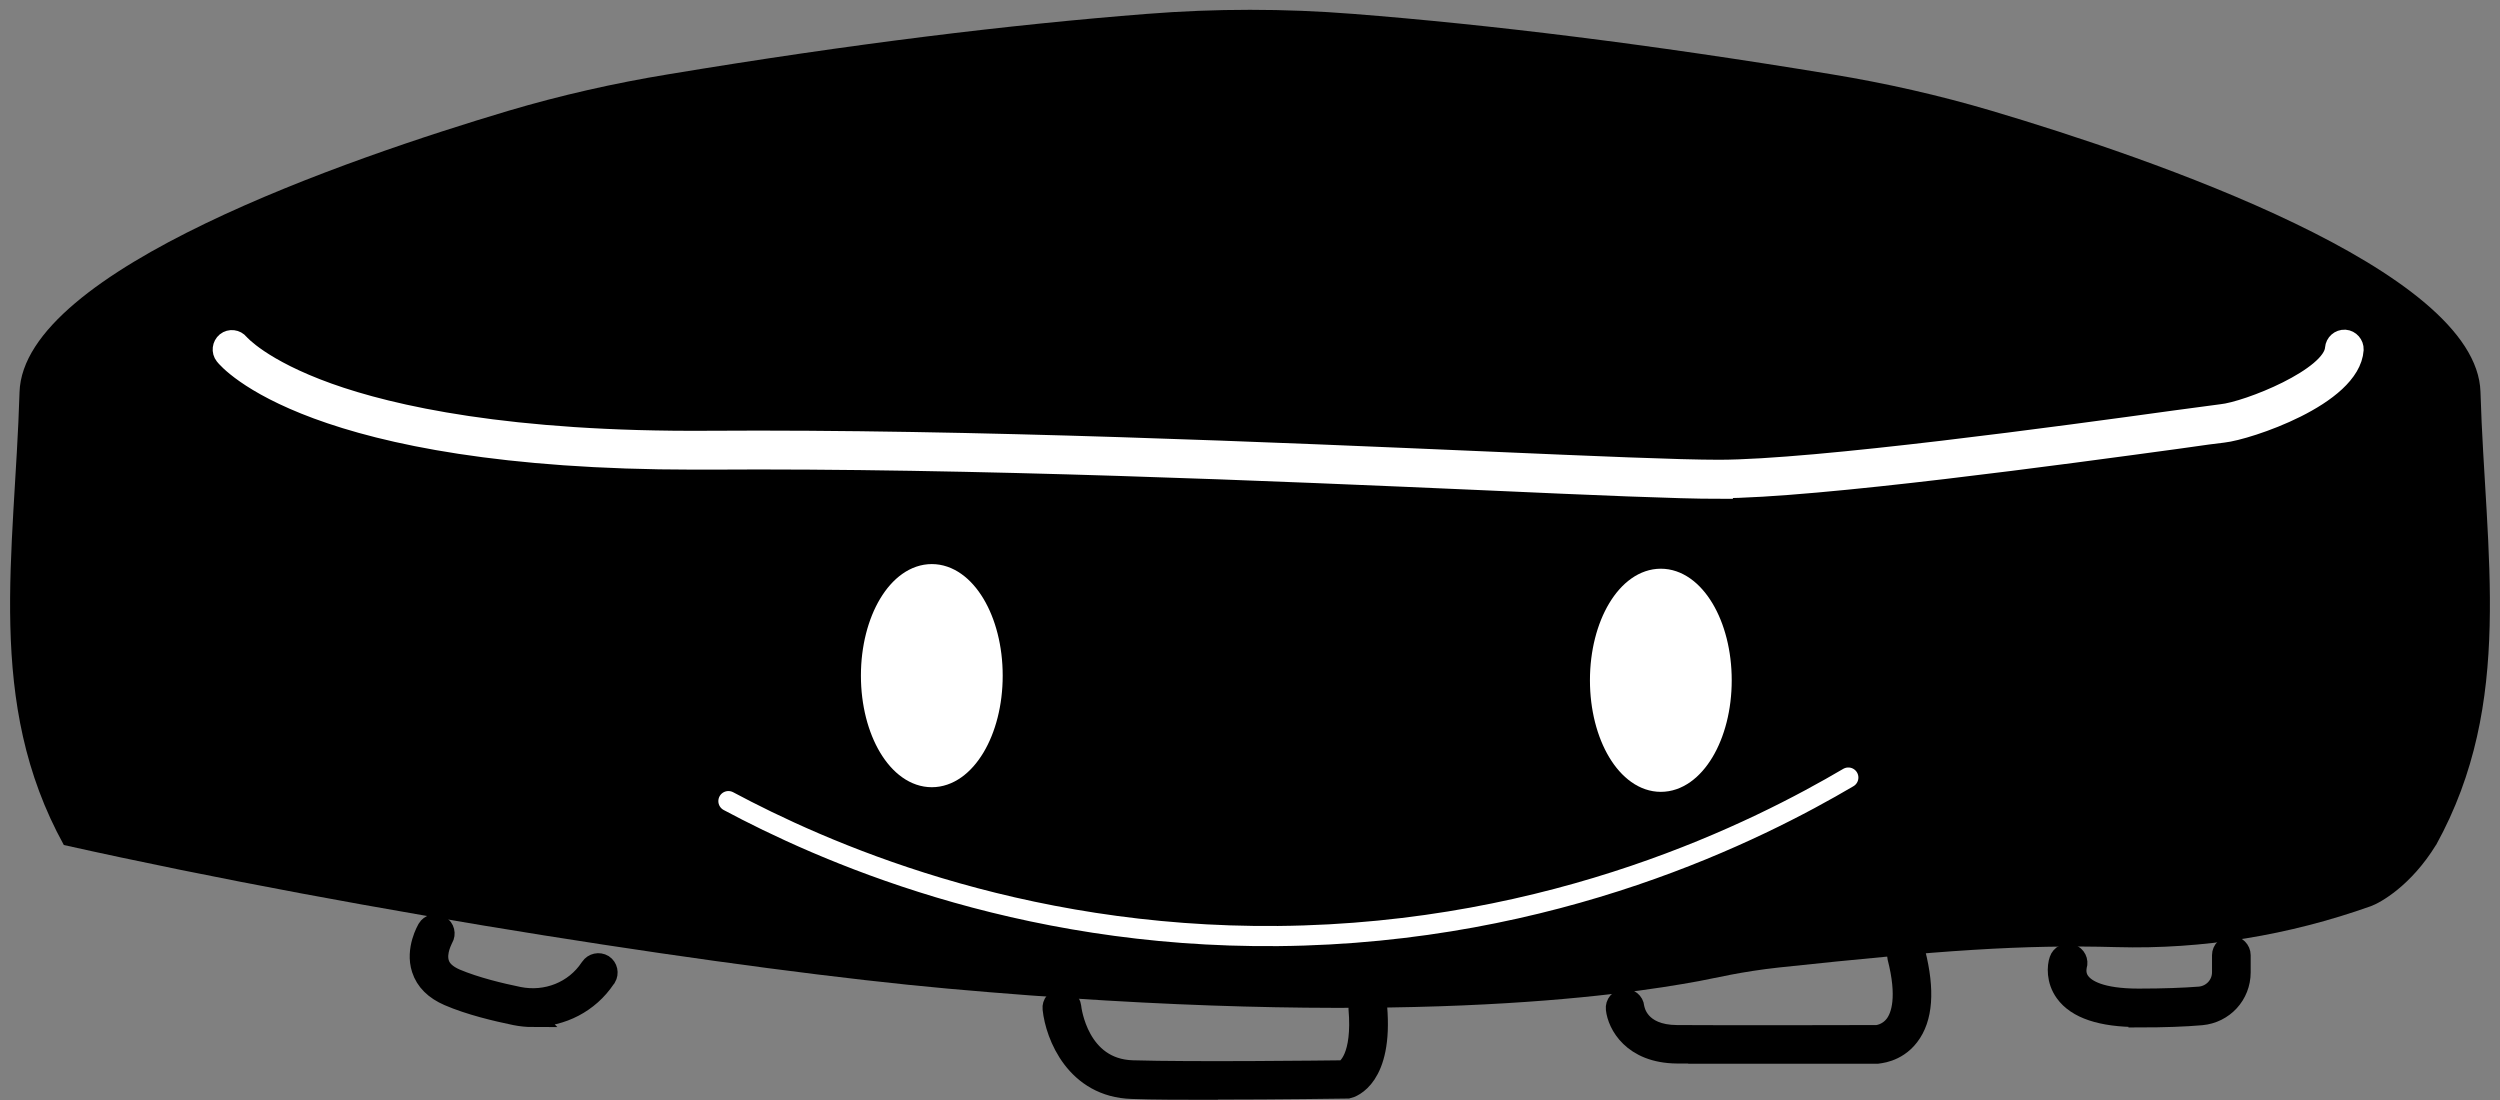 <svg width="334" height="147" viewBox="0 0 334 147" fill="none" xmlns="http://www.w3.org/2000/svg">
<rect x="0" y="0" width="334" height="147" fill="#808080" stroke="none"/>
<g clip-path="url(#clip0_222_30)">
<path d="M325.472 112.867C335.991 93.791 332.036 74.07 331.391 52.357C330.906 35.999 287.428 21.147 266.065 14.798C259.07 12.726 251.94 11.112 244.729 9.928C220.111 5.865 198.991 3.282 180.776 1.856C171.601 1.13 162.4 1.13 153.225 1.856C135.01 3.282 113.89 5.838 89.272 9.928C82.061 11.112 74.931 12.726 67.936 14.798C46.573 21.174 3.121 36.026 2.61 52.384C1.965 74.097 -1.991 93.818 8.529 112.894C48.86 121.907 99.899 129.683 126.589 132.077C186.722 137.485 216.533 132.992 226.945 131.082C229.151 130.678 232.514 129.817 237.707 129.252C259.15 126.965 270.155 126.185 282.746 126.535C294.315 126.857 305.831 124.947 316.727 121.073C318.019 120.615 322.108 118.329 325.445 112.894L325.472 112.867Z" fill="black"/>
<path d="M229.662 65.299C224.227 65.299 212.927 64.814 198.614 64.168C171.144 62.958 129.602 61.155 94.733 61.397C94.061 61.397 93.388 61.397 92.742 61.397C41.676 61.397 30.484 48.052 30.026 47.46C29.596 46.922 29.703 46.142 30.215 45.712C30.753 45.281 31.533 45.389 31.937 45.9C32.017 45.981 34.842 49.29 43.856 52.519C52.277 55.532 67.963 59.083 94.706 58.895C129.656 58.653 171.198 60.483 198.695 61.666C212.981 62.285 224.254 62.769 229.635 62.769C242.496 62.769 276.154 58.169 290.549 56.178C293.912 55.72 296.118 55.424 296.791 55.344C300.288 54.994 311.696 50.474 311.965 46.546C312.019 45.873 312.584 45.362 313.283 45.389C313.956 45.443 314.467 46.034 314.44 46.707C314.01 52.922 300.234 57.442 297.033 57.792C296.387 57.846 294.073 58.169 290.871 58.626C276.45 60.59 242.657 65.218 229.635 65.218L229.662 65.299Z" fill="white" stroke="white" stroke-width="2.691" stroke-miterlimit="10"/>
<path d="M71.218 135.871C70.438 135.871 69.631 135.79 68.824 135.629C66.348 135.117 62.77 134.283 59.918 133.046C58.062 132.239 56.851 131.055 56.34 129.467C55.479 126.831 57.039 124.194 57.093 124.086C57.443 123.494 58.196 123.306 58.788 123.656C59.38 124.006 59.568 124.759 59.218 125.351C59.218 125.405 58.169 127.154 58.68 128.714C58.949 129.575 59.703 130.248 60.86 130.759C63.523 131.889 66.913 132.696 69.281 133.18C73.021 133.934 76.761 132.427 78.805 129.36L78.886 129.252C79.263 128.687 80.016 128.526 80.608 128.876C81.173 129.252 81.335 130.006 80.985 130.597L80.877 130.732C78.698 133.987 75.066 135.844 71.191 135.844L71.218 135.871Z" stroke="black" stroke-width="2.691" stroke-miterlimit="10"/>
<path d="M162.372 145.583C158.148 145.583 154.031 145.583 151.233 145.475C143.727 145.26 141.009 138.372 140.632 134.767C140.552 134.095 141.063 133.476 141.736 133.395C142.435 133.314 143.027 133.826 143.108 134.498C143.135 134.848 144.103 142.785 151.314 143C159.143 143.242 177.358 143.027 179.537 143C179.941 142.785 182.066 141.305 181.501 134.713C181.447 134.041 181.959 133.422 182.631 133.368C183.304 133.314 183.923 133.826 183.977 134.498C184.784 143.996 180.56 145.314 180.075 145.422H179.806C179.806 145.422 170.793 145.556 162.426 145.556L162.372 145.583Z" stroke="black" stroke-width="2.691" stroke-miterlimit="10"/>
<path d="M233.831 140.74C229.876 140.74 226.19 140.74 224.038 140.74C218.065 140.686 216.101 136.812 215.885 134.794C215.805 134.122 216.316 133.503 216.988 133.449C217.661 133.395 218.28 133.879 218.334 134.552C218.388 134.929 218.953 138.265 224.038 138.292C230.387 138.346 250.566 138.292 250.754 138.292C250.754 138.292 252.153 138.211 253.149 136.893C254.037 135.709 254.844 133.153 253.499 127.907C253.337 127.234 253.741 126.561 254.387 126.4C255.032 126.238 255.732 126.642 255.893 127.288C257.158 132.319 256.889 136.059 255.059 138.426C253.337 140.686 250.862 140.74 250.754 140.767C250.62 140.767 241.634 140.767 233.75 140.767L233.831 140.74Z" stroke="black" stroke-width="2.691" stroke-miterlimit="10"/>
<path d="M285.704 135.871C280.754 135.871 277.445 134.767 275.884 132.588C274.7 130.947 274.835 129.09 275.131 128.256C275.346 127.611 276.046 127.261 276.691 127.476C277.337 127.691 277.687 128.391 277.472 129.037C277.472 129.117 277.149 130.194 277.902 131.189C278.655 132.211 280.619 133.422 285.704 133.422C289.041 133.422 291.785 133.315 293.884 133.153C295.579 132.992 296.87 131.593 296.87 129.898V127.611C296.87 126.938 297.435 126.373 298.108 126.373C298.78 126.373 299.345 126.938 299.345 127.611V129.898C299.345 132.911 297.085 135.359 294.099 135.628C291.946 135.817 289.121 135.924 285.704 135.924V135.871Z" stroke="black" stroke-width="2.691" stroke-miterlimit="10"/>
<path d="M124.49 103.826C128.977 103.826 132.615 97.755 132.615 90.266C132.615 82.777 128.977 76.706 124.49 76.706C120.002 76.706 116.364 82.777 116.364 90.266C116.364 97.755 120.002 103.826 124.49 103.826Z" fill="white" stroke="white" stroke-width="2.691" stroke-miterlimit="10"/>
<path d="M221.887 104.446C226.375 104.446 230.012 98.374 230.012 90.885C230.012 83.396 226.375 77.325 221.887 77.325C217.4 77.325 213.762 83.396 213.762 90.885C213.762 98.374 217.4 104.446 221.887 104.446Z" fill="white" stroke="white" stroke-width="2.691" stroke-miterlimit="10"/>
<path d="M97.316 107.029C109.451 113.513 135.656 125.378 170.767 125.055C207.896 124.705 235.044 110.876 246.936 103.881" stroke="white" stroke-width="2.691" stroke-miterlimit="10" stroke-linecap="round"/>
</g>
<defs>
<clipPath id="clip0_222_30">
<rect width="334" height="146.929" fill="white"/>
</clipPath>
</defs>
</svg>
